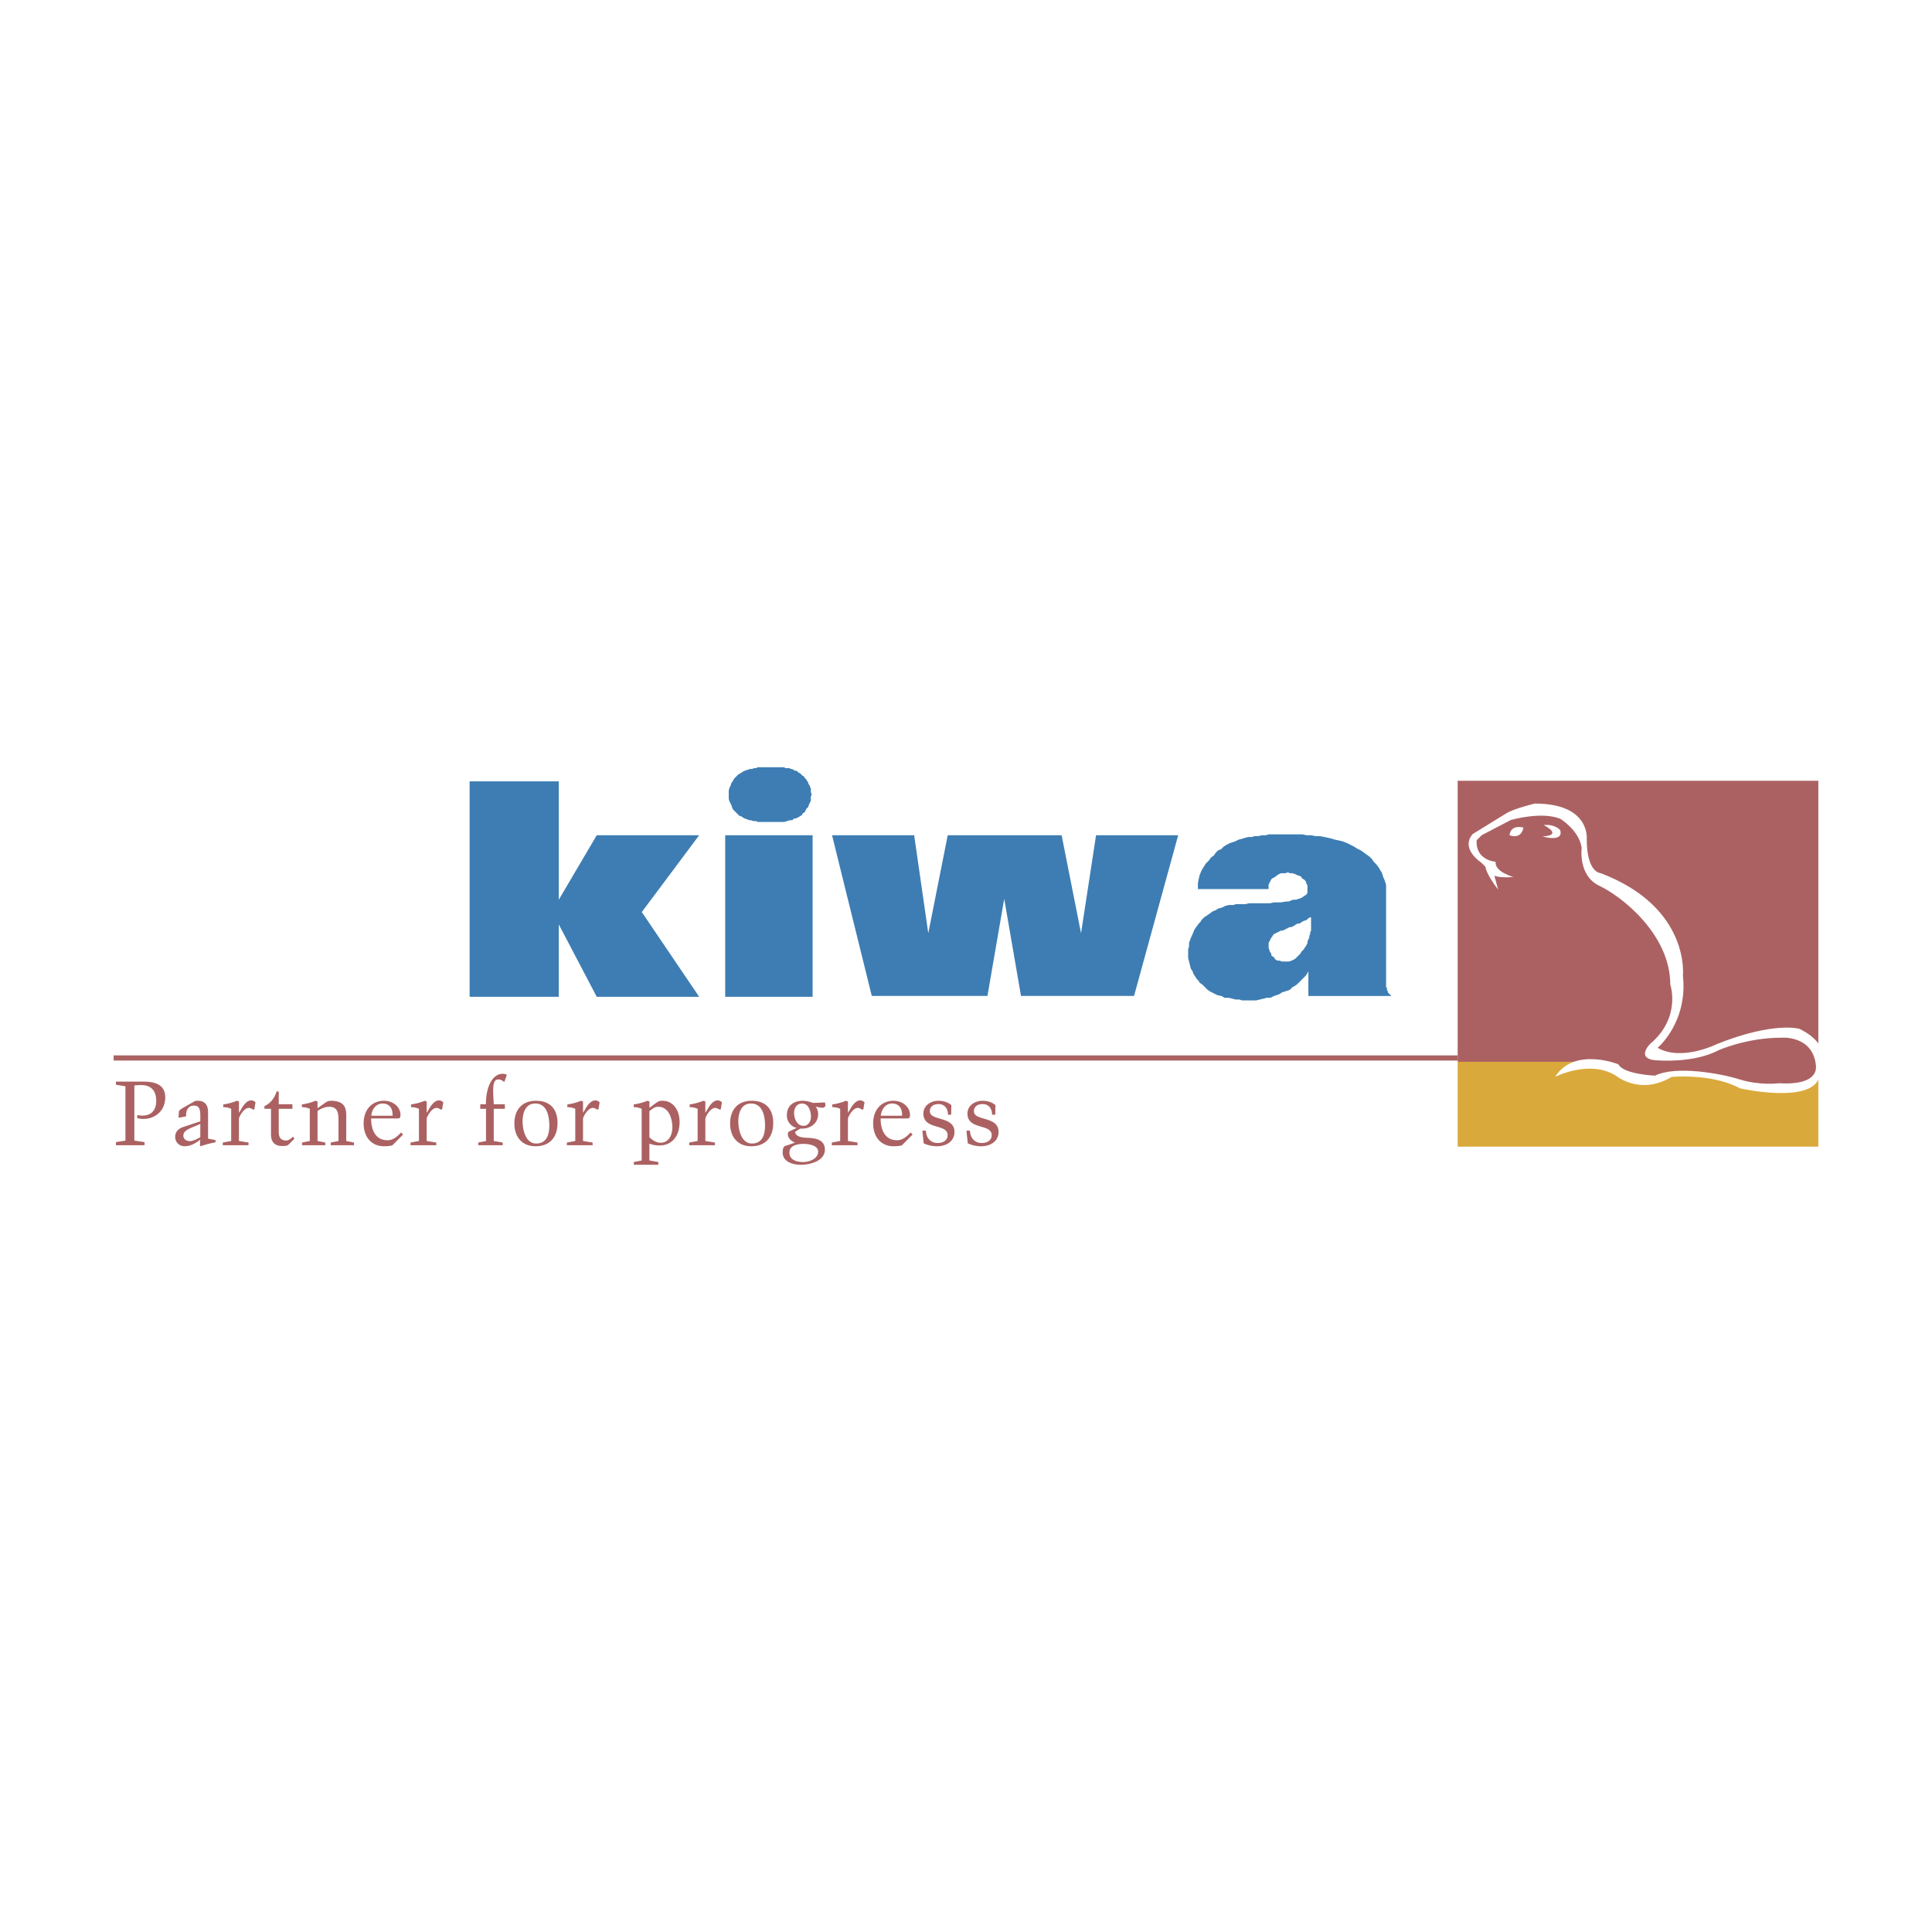<svg xmlns="http://www.w3.org/2000/svg" width="2500" height="2500" viewBox="0 0 192.756 192.756"><g fill-rule="evenodd" clip-rule="evenodd"><path fill="#fff" d="M0 0h192.756v192.756H0V0z"/><path fill="#3d7db3" d="M77.375 76.548h.088-.441 1.234l.088.088h.441l.088.088h.175l.089.089h.087l.09.088h.176l.088.088.088.088.175.088.178.175.087.09h.088l.088.175.088.089.088.088.088.175.089.088v.089l.088.176.088.088v.088l.088.176v.353l.088.264-.088.176v.441l-.088.175-.088.177-.088.264-.177.176-.088.177-.088.177-.176.087-.087.176-.266.175-.175.09-.176.088h-.178l-.176.176h-.263l-.265.088-.264.087h-2.643l-.176-.087h-.265l-.263-.088h-.177l-.176-.088-.264-.088-.176-.088-.088-.09-.265-.087-.264-.264-.353-.353-.088-.176-.088-.264-.176-.353-.087-.263v-.881l.087-.265.088-.176.088-.264.176-.265.089-.175.176-.176.088-.088.176-.178.177-.087.264-.176.176-.088.264-.088.265-.089h.176l.264-.088h.176l.176-.088h1.762zM46.854 77.957v21.496h8.896v-7.224l3.789 7.224h10.219l-5.727-8.457 5.727-7.665H59.539l-3.789 6.432V77.957h-8.896zM72.353 83.331h8.722v16.122h-8.722V83.331zM83.013 83.331l3.965 16.034h11.54l1.673-9.691 1.674 9.691h11.278l4.404-16.034h-8.193l-1.499 9.779-1.937-9.779H94.553l-1.938 9.779-1.409-9.779h-8.193zM138.818 99.365l-.088-.088-.088-.088-.088-.09-.088-.088v-.088l-.088-.176v-.176l-.088-.088V88.265l-.176-.529-.088-.176-.178-.529-.176-.265-.088-.176-.264-.352-.266-.265-.176-.264-.264-.265-.266-.176-.348-.263-.264-.177-.354-.176-.264-.176-.705-.353-.439-.176-.354-.088-.441-.088-.264-.088-.352-.088-.441-.088-.439-.089h-.439l-.441-.088h-.441l-.439-.088h-3.348l-.266.088h-.352l-.441.088h-.352l-.264.089h-.352l-.354.088-.264.088-.354.088-.352.176-.266.088-.264.088-.352.177-.266.176-.264.264-.264.088-.264.265-.178.264-.264.177-.264.352-.266.263-.176.266-.264.441-.178.439-.088.353-.088.44v.617h7.049v-.439l.088-.177.088-.176.088-.176.088-.088.176-.088.266-.177.088-.088.176-.088.176-.088h.441l.264-.088.176.088h.264l.266.088.176.088.264.088.176.088.09.177.176.088.176.176.088.264.088.177v.705l-.088.176-.264.176-.266.177-.264.088-.264.088h-.266l-.264.088-.176.088h-.264l-.529.088h-.705l-.352.087h-2.113l-.354.088h-.969l-.266.09h-.439l-.354.088-.352.176-.352.088-.264.176-.266.089-.352.264-.266.176-.264.176-.264.265-.09.176-.176.176-.264.354-.176.264-.178.441-.088.176-.176.441-.088.264v.354l-.088.263v.882l.264 1.056.176.266.09.264.176.264.176.266.176.176.088.176.266.176.264.266.266.264.264.176.352.176.354.178.439.088.264.176h.441l.352.088.354.088h.352l.266.088h1.408l.354-.088.352-.088.352-.088h.354l.352-.176.266-.088.264-.088.266-.178.264-.088.264-.088.264-.088.264-.264.176-.088.266-.178.264-.264.617-.617.176-.264.09-.176v2.467h8.28v-.007zm-8.369-5.462v.176l-.176.354-.088.087-.088.176-.266.265-.088.176-.263.263-.176.177-.088.088-.178.088-.176.088-.264.088h-.703l-.266-.088h-.176l-.176-.088-.088-.088-.09-.177-.176-.088-.088-.088v-.176l-.088-.088-.088-.177v-.088l-.088-.176v-.529l.264-.529.088-.088.088-.176.088-.088.178-.088.176-.088.176-.088.176-.089h.178l.176-.088.176-.088.176-.088.176-.088h.176l.176-.088.266-.176.176-.089h.176l.266-.176.176-.088.264-.088.178-.176.176-.089h.088v1.322l-.088.177v.176l-.088.176v.176l-.088.177-.092.177z"/><path fill="#ab6162" d="M145.432 105.936h35.984V77.898h-35.984v28.038z"/><path d="M150.609 83.328s1.135.505 1.387-.759c0 0-1.262-.378-1.387.759zM153.891 83.454s2.146.631 1.77-.631c0 0-.506-.631-1.643-.506 0 0 2.019 1.011-.127 1.137z" fill="#fff"/><path fill="#daa93b" d="M145.432 114.402h35.984v-8.466h-35.984v8.466z"/><path fill="#ab6162" d="M181.164 104.92v2.271l-1.137 1.137-2.398.252-3.662-.631-2.145-.506-3.537-.252-2.271.125-2.401.254-2.902-1.263.125-1.387 12.121-3.158 8.207 3.158z"/><path d="M181.418 104.105c-.379-.51-.971-1.014-1.895-1.459 0 0-2.525-.758-8.207 1.514 0 0-3.535 1.77-5.936.379 0 0 3.031-2.525 2.525-7.195 0 0 .758-6.82-8.207-10.229 0 0-1.389 0-1.389-3.408 0 0 .379-3.536-5.176-3.536 0 0-2.148.505-2.904 1.01l-3.283 2.021s-1.389 1.262.883 2.903l.379.379s0 .631 1.262 2.273l-.377-1.389s.506.252 1.893.126c0 0-1.893-.505-1.766-1.515 0 0-2.021-.126-1.895-2.146l.504-.505 2.904-1.516s3.031-.884 4.926-.126c0 0 1.893 1.137 2.146 2.903 0 0-.381 2.778 1.766 3.789 2.148 1.01 7.072 4.797 7.072 9.849 0 0 1.137 3.283-2.021 5.934 0 0-1.641 1.643 1.01 1.643 0 0 3.41.252 5.809-1.012 0 0 2.777-1.262 6.314-1.262 0 0 3.029-.252 3.408 2.652 0 0 .631 2.146-3.66 1.895 0 0-1.895.252-3.916-.379-2.02-.633-6.439-1.391-8.459-.381 0 0-3.156-.125-3.662-1.135 0 0-4.42-1.768-6.312 1.262 0 0 3.408-1.768 6.061-.127 0 0 2.398 2.021 5.557.127 0 0 4.039-.379 6.816 1.137 0 0 6.66 1.51 7.83-.859v-3.617z" fill="#fff"/><path fill="#ab6162" d="M11.338 105.809h134.094v-.512H11.338v.512zM12.513 113.799v-5.42l-.946-.154v-.311h2.764c1.155 0 2.156.311 2.156 1.574 0 1.256-.927 2.146-2.174 2.146-.209 0-.408-.027-.618-.074v-.262l.036-.047c.146.027.291.055.446.055 1.247 0 1.456-.955 1.401-1.664-.064-.982-.673-1.383-1.474-1.383-.236 0-.473.01-.7.037v5.502l1.019.154v.309h-2.856v-.309l.946-.153zM19.984 111.217c0-.701-.227-.91-.636-.91-.592 0-.801.51-.773.982.01.109-.072.1-.154.117l-.546.109-.062-.035.036-.572c.009-.156.391-.365.5-.43l1.073-.609c.1-.055.219-.045.327-.045.582 0 1.01.318 1.01 1.119v2.656l.746.154v.217c-.463.082-1 .219-1.492.391l-.062-.072.027-.582c-.456.346-.956.654-1.547.654a.927.927 0 0 1-.955-.898c0-.756.583-.957.991-1.084.547-.172 1.055-.363 1.519-.5v-.662h-.002zm0 .908c-.837.418-1.691.555-1.691 1.191 0 .328.3.537.664.537.282 0 .736-.227 1.027-.4v-1.328zM23.839 109.887v1.139l.163-.254c.201-.375.574-.984 1.055-.984.191 0 .291.072.437.182l-.118.711-.119.027c-.101-.072-.31-.174-.427-.174-.527 0-.991.92-.991 1.082v2.221l.954.154v.271h-2.564v-.271l.836-.154v-3.211a1.86 1.86 0 0 0-.792-.164v-.273a5.4 5.4 0 0 0 1.356-.363l.21.061zM26.382 110.352c.582-.236 1.038-.828 1.21-1.455h.219v1.273h1.364v.455h-1.364v2.209c-.02.646.199.947.727.955.273 0 .491-.189.7-.391l.127.219-.545.555c-.191.189-.481.162-.728.162-.518 0-1.055-.264-1.055-1.135v-2.574h-.655v-.273zM31.682 113.836l.772.154v.271h-2.318v-.271l.773-.154v-3.211a1.862 1.862 0 0 0-.791-.164v-.273a5.408 5.408 0 0 0 1.354-.363l.209.062v.684c.437-.318.864-.629.974-.674.09-.037.245-.072.336-.072 1.209 0 1.554.527 1.554 1.428v2.584l.773.154v.271H33v-.271l.772-.154v-1.857c0-.744.027-1.555-.918-1.555-.428 0-.827.174-1.173.42v2.991h.001zM37.027 111.588c0 1.191.463 2.174 1.646 2.174.555 0 .991-.4 1.345-.773l.201.201-1.065 1.072c-.063.037-.391.1-.854.1-1.128 0-2.019-.809-2.019-2.281 0-1.445.901-2.256 2.019-2.256.946 0 1.655.637 1.655 1.4 0 .346-.091.363-.363.363h-2.565zm2.137-.272c.037-.674-.264-1.219-1.001-1.219-.663 0-1.073.619-1.118 1.219h2.119zM42.571 109.887v1.139l.164-.254c.2-.375.573-.984 1.055-.984.19 0 .292.072.437.182l-.118.711-.119.027c-.1-.072-.309-.174-.428-.174-.526 0-.991.92-.991 1.082v2.221l.956.154v.271h-2.565v-.271l.836-.154v-3.211a1.862 1.862 0 0 0-.791-.164v-.273a5.397 5.397 0 0 0 1.354-.363l.21.061zM47.915 110.625v-.455h.564c0-1.781.673-3.037 1.673-3.037.2 0 .327.055.418.1l-.255.719c-.254-.182-.345-.254-.608-.254-.573 0-.555.863-.438 2.473h1.101v.455h-1.109v3.211l.892.154v.271h-2.438v-.271l.773-.154v-3.211h-.573v-.001zM51.321 112.098c0-1.363.747-2.273 2.164-2.273 1.401 0 2.138.836 2.138 2.209 0 1.402-.737 2.328-2.201 2.328-1.364-.001-2.101-.964-2.101-2.264zm2.174 1.992c1.046 0 1.31-.9 1.31-1.773 0-.918-.219-2.219-1.401-2.219-.991 0-1.264.965-1.264 1.781 0 .818.291 2.211 1.355 2.211zM58.167 109.887v1.139l.164-.254c.2-.375.573-.984 1.054-.984.191 0 .292.072.438.182l-.119.711-.118.027c-.1-.072-.309-.174-.428-.174-.528 0-.991.92-.991 1.082v2.221l.956.154v.271h-2.565v-.271l.836-.154v-3.211a1.862 1.862 0 0 0-.791-.164v-.273a5.408 5.408 0 0 0 1.354-.363l.21.061zM64.792 115.781l.891.154v.273h-2.446v-.273l.782-.154v-5.156a1.856 1.856 0 0 0-.791-.164v-.273a5.404 5.404 0 0 0 1.355-.363l.209.062v.646c.318-.227.637-.51.954-.664.074-.035.246-.045.383-.045.927 0 1.673.811 1.673 2.129 0 1.346-.719 2.328-2.019 2.328-.391 0-.727-.074-.991-.191v1.691zm0-2.31c.336.301.672.537 1.127.537.818 0 1.163-.809 1.163-1.52 0-.873-.345-2.064-1.409-2.064-.381 0-.572.211-.881.428v2.619zM70.373 109.887v1.139l.164-.254c.2-.375.573-.984 1.056-.984.19 0 .29.072.436.182l-.118.711-.119.027c-.1-.072-.309-.174-.428-.174-.527 0-.991.92-.991 1.082v2.221l.955.154v.271h-2.564v-.271l.837-.154v-3.211a1.867 1.867 0 0 0-.792-.164v-.273a5.408 5.408 0 0 0 1.354-.363l.21.061zM72.844 112.098c0-1.363.745-2.273 2.164-2.273 1.401 0 2.137.836 2.137 2.209 0 1.402-.736 2.328-2.2 2.328-1.364-.001-2.101-.964-2.101-2.264zm2.174 1.992c1.046 0 1.31-.9 1.31-1.773 0-.918-.219-2.219-1.401-2.219-.991 0-1.264.965-1.264 1.781 0 .818.292 2.211 1.355 2.211zM79.316 113.998c-.427-.162-.854-.582-.663-1.072l.827-.393a1.268 1.268 0 0 1-.973-1.262c0-.965.673-1.447 1.601-1.447.345 0 .691.109 1.018.209h.236l.918-.045c-.009-.037.237.381-.119.52-.108.045-.518-.037-.782-.102.173.236.246.473.246.756 0 .963-.864 1.5-1.755 1.436l-.172.092-.363.227c.027.592.972.592 1.372.609.755.037 1.591.236 1.591 1.164 0 1.156-1.492 1.52-2.391 1.52-.782 0-1.819-.273-1.819-1.229 0-.592.201-.654.446-.709l.782-.274zm2.31.9c0-.637-.955-.773-1.474-.773-.546 0-1.391.137-1.391.865 0 .764.754.945 1.373.945.611.001 1.492-.318 1.492-1.037zm-2.4-3.863c0 .553.282 1.289.937 1.289.518 0 .754-.5.746-.945-.009-.518-.228-1.281-.883-1.281-.536 0-.8.455-.8.937zM84.598 109.887v1.139l.164-.254c.2-.375.573-.984 1.054-.984.191 0 .291.072.437.182l-.118.711-.118.027c-.1-.072-.309-.174-.428-.174-.527 0-.991.92-.991 1.082v2.221l.956.154v.271H82.99v-.271l.836-.154v-3.211a1.862 1.862 0 0 0-.791-.164v-.273a5.408 5.408 0 0 0 1.354-.363l.209.061zM87.86 111.588c0 1.191.465 2.174 1.647 2.174.554 0 .991-.4 1.346-.773l.199.201-1.063 1.072c-.063.037-.391.1-.854.1-1.127 0-2.019-.809-2.019-2.281 0-1.445.901-2.256 2.019-2.256.946 0 1.655.637 1.655 1.4 0 .346-.091.363-.364.363H87.86zm2.138-.272c.036-.674-.264-1.219-1-1.219-.664 0-1.073.619-1.118 1.219h2.118zM94.898 111.217h-.318c0-.582-.309-1.064-.946-1.064-.463 0-.864.217-.864.719 0 1 2.457.455 2.457 2.055 0 .963-.837 1.436-1.72 1.436-.464 0-.937-.09-1.354-.299l-.127-1.256h.354c.019.701.446 1.229 1.174 1.229.499 0 .991-.236.991-.783 0-1.172-2.419-.49-2.419-2.154 0-.801.736-1.273 1.491-1.273.491 0 .918.117 1.3.428l-.019.962zM99.297 111.217h-.318c0-.582-.311-1.064-.945-1.064-.463 0-.865.217-.865.719 0 1 2.457.455 2.457 2.055 0 .963-.838 1.436-1.719 1.436-.465 0-.937-.09-1.355-.299l-.128-1.256h.355c.018.701.447 1.229 1.173 1.229.5 0 .99-.236.99-.783 0-1.172-2.419-.49-2.419-2.154 0-.801.737-1.273 1.493-1.273.49 0 .916.117 1.299.428l-.018.962z"/></g></svg>